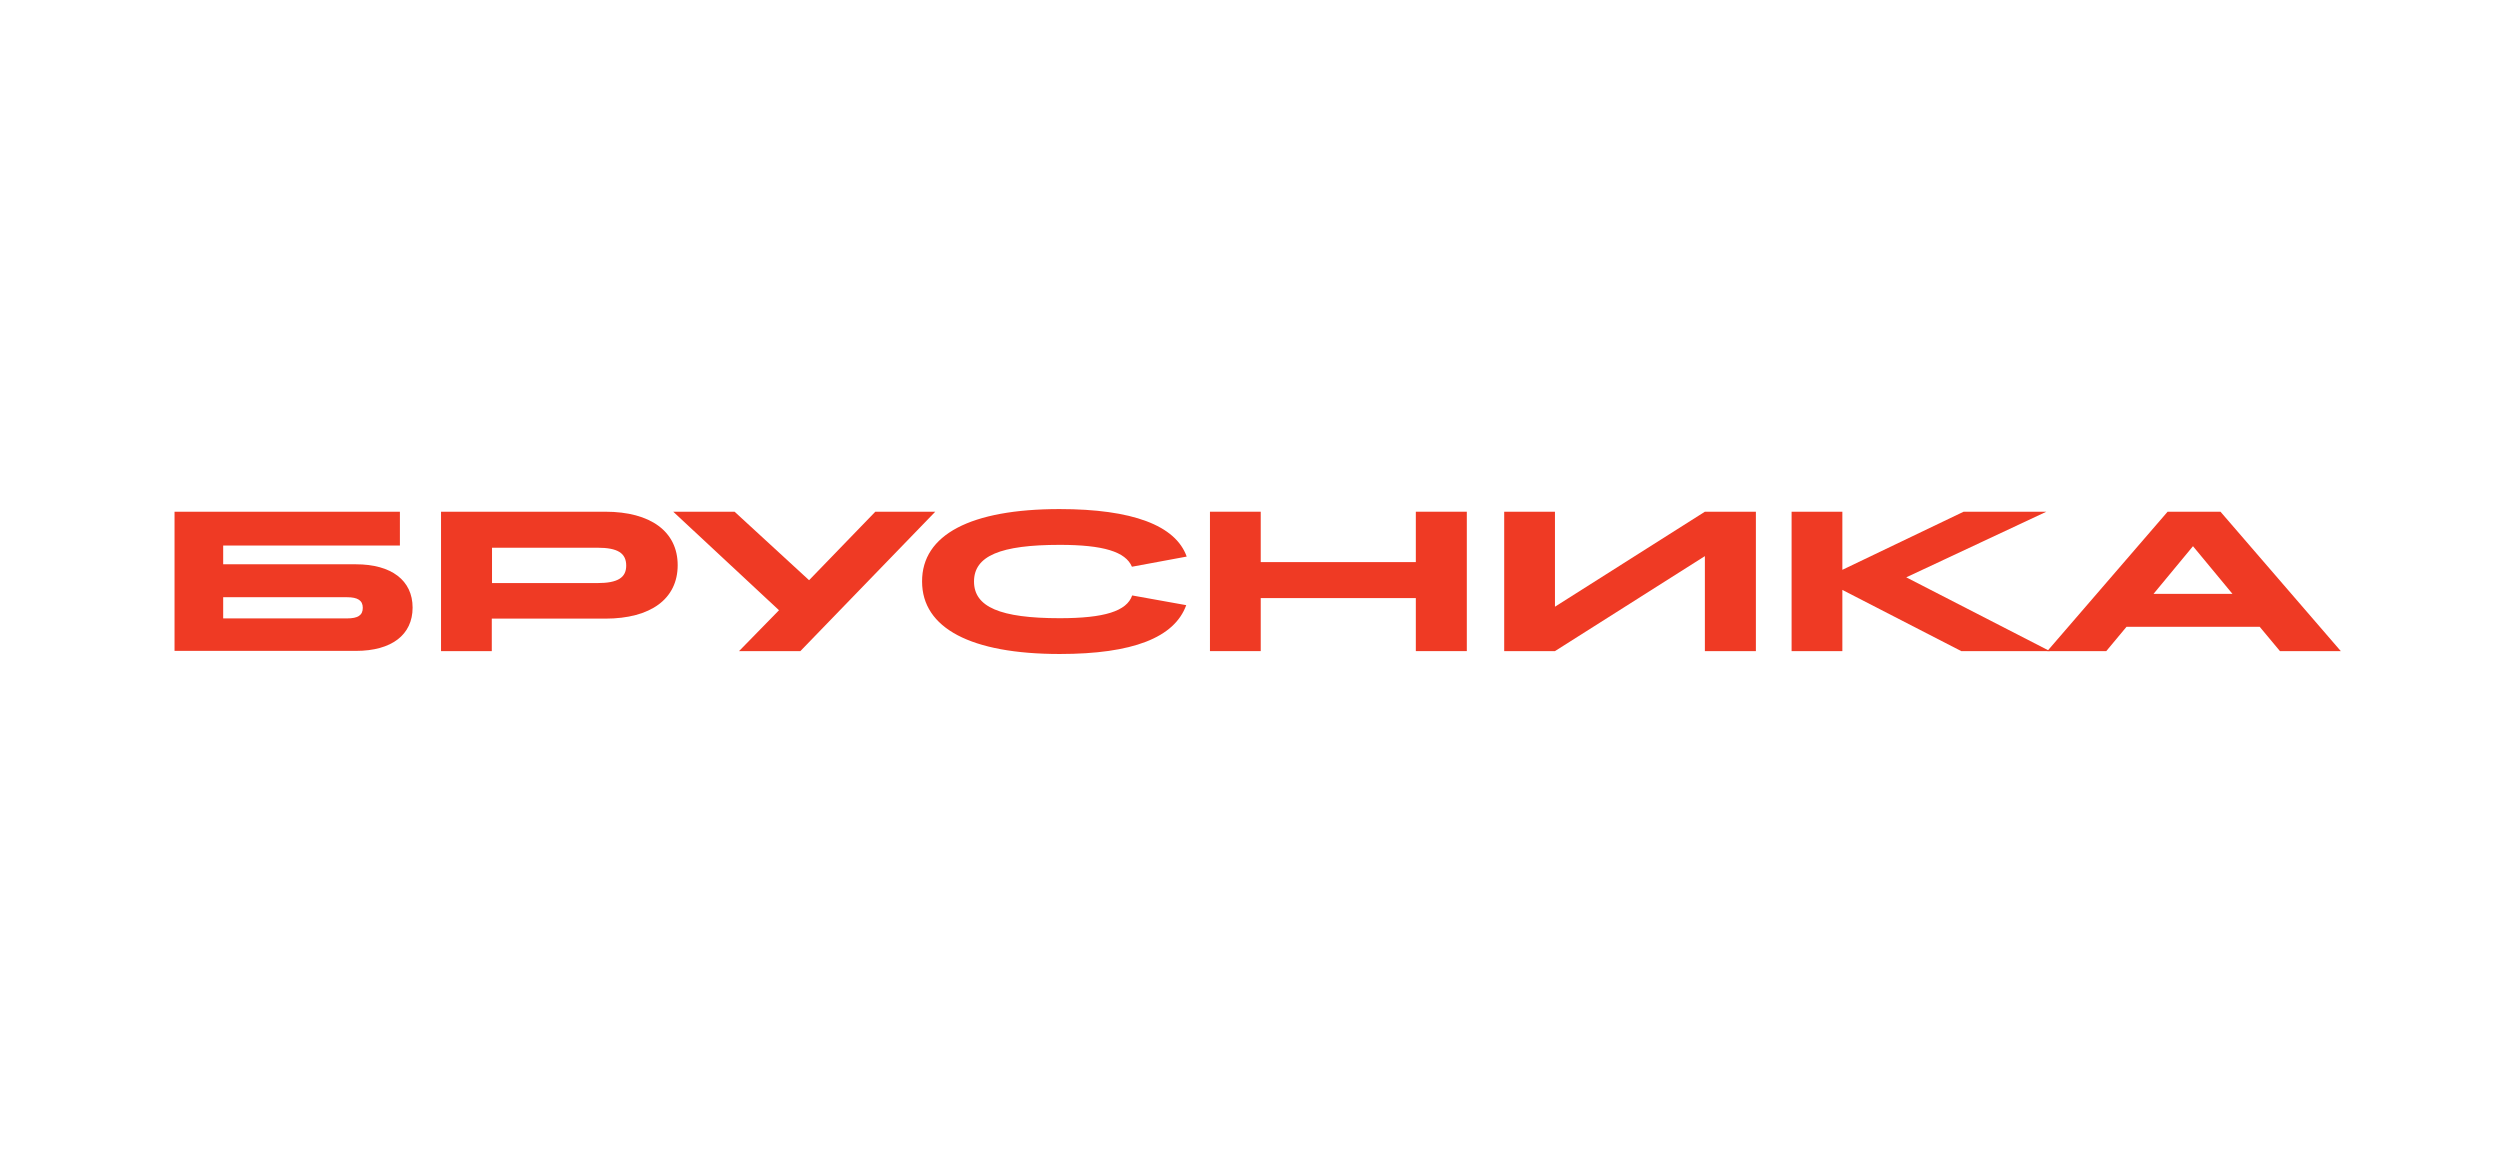 <?xml version="1.0" encoding="UTF-8"?> <svg xmlns="http://www.w3.org/2000/svg" width="124" height="58" viewBox="0 0 124 58" fill="none"><path d="M8.657 25.381H19.835V27.058H11.07V27.989H17.655C19.416 27.989 20.465 28.789 20.465 30.137C20.465 31.484 19.427 32.284 17.655 32.284H8.657V25.381ZM11.07 29.622V30.673H17.212C17.749 30.673 17.994 30.52 17.994 30.148C17.994 29.786 17.749 29.622 17.212 29.622H11.07Z" fill="#EF3A24"></path><path d="M21.875 25.381H30.023C32.272 25.381 33.613 26.367 33.613 28.033C33.613 29.698 32.284 30.684 30.023 30.684H24.393V32.295H21.875V25.381ZM24.404 27.167V28.92H29.638C30.629 28.92 31.06 28.657 31.06 28.055C31.06 27.43 30.629 27.167 29.638 27.167H24.404Z" fill="#EF3A24"></path><path d="M38.638 30.268L33.392 25.381H36.435L40.13 28.778L43.416 25.381H46.389L39.698 32.295H36.656L38.638 30.268Z" fill="#EF3A24"></path><path d="M52.554 25.25C56.167 25.25 58.312 26.061 58.86 27.606L56.144 28.11C55.83 27.365 54.722 27.025 52.566 27.025C49.617 27.025 48.311 27.573 48.311 28.844C48.311 30.104 49.605 30.663 52.566 30.663C54.781 30.663 55.888 30.312 56.156 29.534L58.837 30.016C58.254 31.627 56.179 32.438 52.566 32.438C48.16 32.438 45.735 31.156 45.735 28.844C45.724 26.521 48.148 25.25 52.554 25.25Z" fill="#EF3A24"></path><path d="M60.014 25.381H62.532V27.88H70.225V25.381H72.754V32.295H70.225V29.665H62.532V32.295H60.014V25.381Z" fill="#EF3A24"></path><path d="M74.608 25.381H77.126V30.093L84.562 25.381H87.092V32.295H84.562V27.584L77.126 32.295H74.608V25.381Z" fill="#EF3A24"></path><path d="M88.863 25.381H91.381V28.263L97.396 25.381H101.499L94.551 28.636L101.673 32.295H97.279L91.381 29.26V32.295H88.863V25.381Z" fill="#EF3A24"></path><path d="M108.772 27.091L110.731 29.457H106.814L108.772 27.091ZM107.513 25.381L101.546 32.295H104.471L105.474 31.09H112.082L113.086 32.295H116.104L110.136 25.381H107.513Z" fill="#EF3A24"></path></svg> 